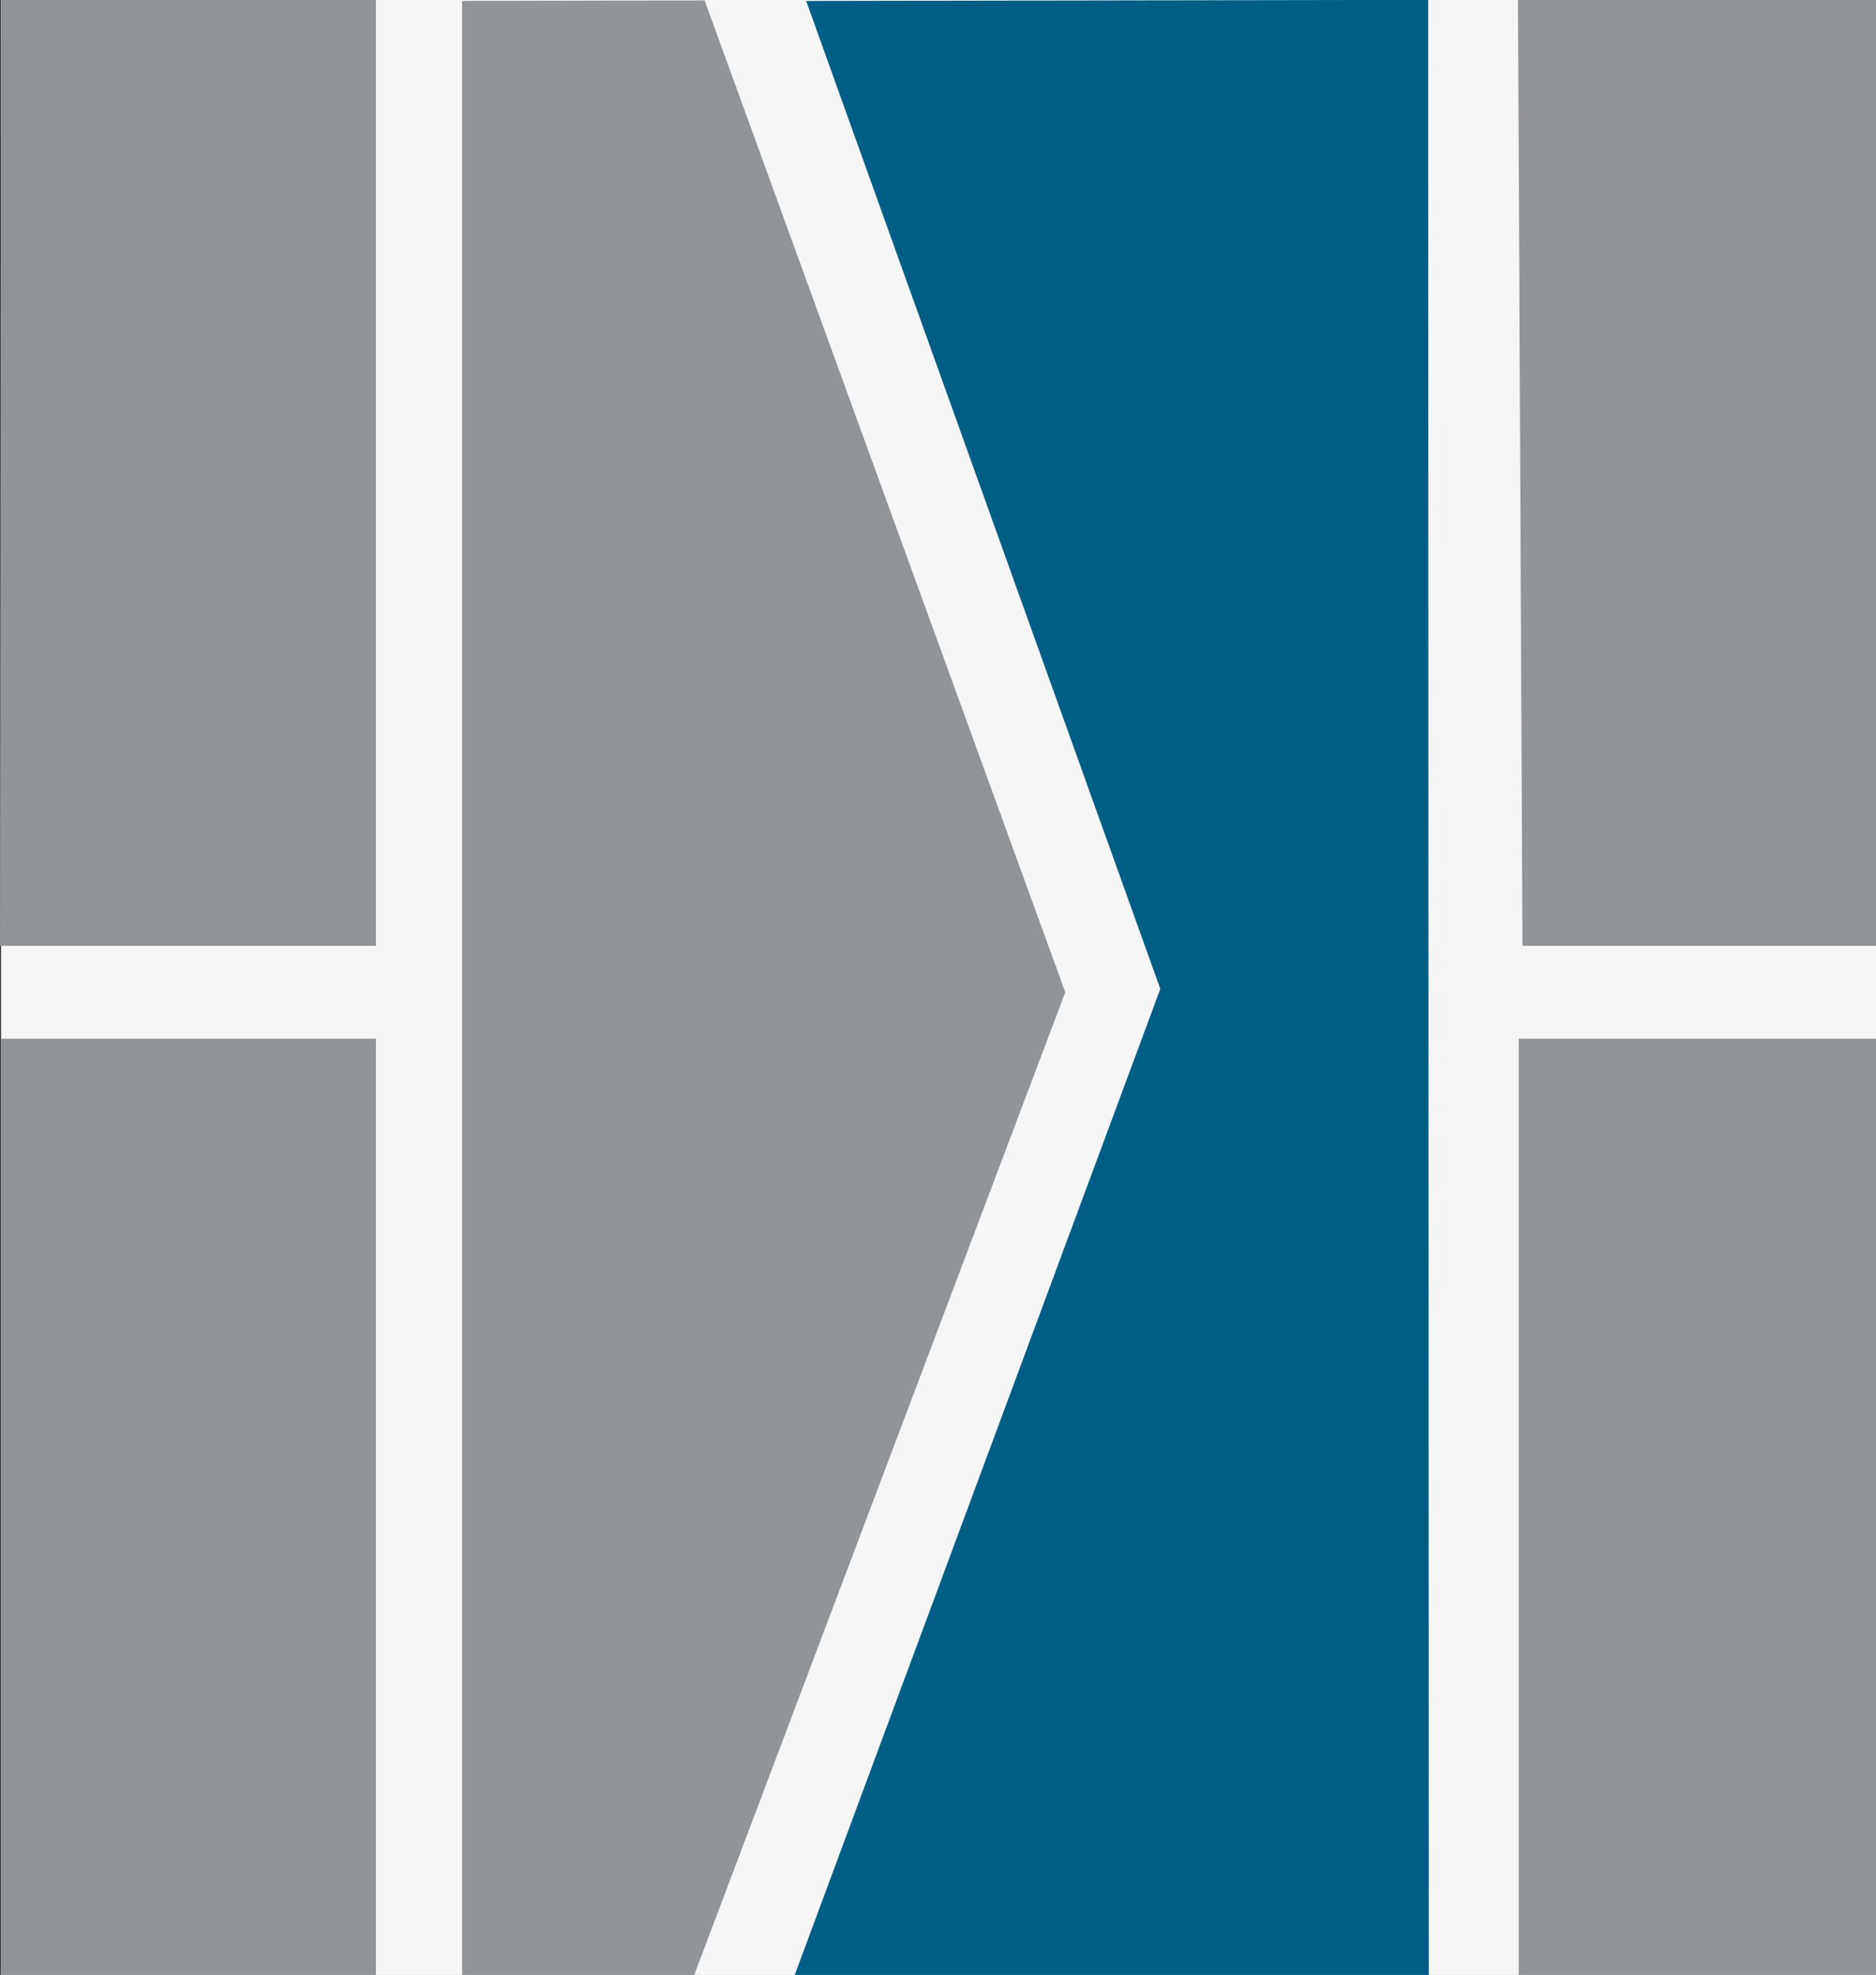 <?xml version="1.0" encoding="utf-8"?>
<!-- Generator: Adobe Illustrator 26.0.3, SVG Export Plug-In . SVG Version: 6.00 Build 0)  -->
<svg version="1.1" id="레이어_1" xmlns="http://www.w3.org/2000/svg" xmlns:xlink="http://www.w3.org/1999/xlink" x="0px"
	 y="0px" viewBox="0 0 512 538.81" style="enable-background:new 0 0 512 538.81;" xml:space="preserve">
<rect x="0" y="0" width="512" height="538.81" fill="#333333" stroke="none"/>
<style type="text/css">
	.st0{fill:#2E3F4F;stroke:#2E3F4F;stroke-width:0.616;stroke-miterlimit:10;}
	.st1{fill:#E67E3F;stroke:#E77E3F;stroke-width:0.616;stroke-miterlimit:10;}
	.st2{fill:#E77E3F;}
	.st3{fill:#2E3F4F;}
	.st4{fill:url(#SVGID_1_);}
	
		.st5{clip-path:url(#SVGID_00000021797628299652992870000016162267217388762247_);fill:url(#SVGID_00000114787981087884282780000014420214361817806477_);}
	
		.st6{clip-path:url(#SVGID_00000021797628299652992870000016162267217388762247_);fill:url(#SVGID_00000130625238436733532700000003340188084540433308_);}
	.st7{fill:url(#SVGID_00000020381541267961617130000008232700405884394684_);}
	.st8{fill:url(#SVGID_00000063599718665294781250000005592805628636786080_);}
	
		.st9{clip-path:url(#SVGID_00000063604507046964615700000007092374385859532464_);fill:url(#SVGID_00000048501511314523019850000008663819627292501933_);}
	
		.st10{clip-path:url(#SVGID_00000063604507046964615700000007092374385859532464_);fill:url(#SVGID_00000143589599578106484380000012531618263171009423_);}
	
		.st11{clip-path:url(#SVGID_00000063604507046964615700000007092374385859532464_);fill:url(#SVGID_00000098930241317997682810000006110869490457316285_);}
	.st12{fill:#1A1A1A;}
	.st13{fill:#3E3A39;}
	.st14{fill:#007CBC;}
	.st15{fill:#E83828;}
	.st16{fill:#003668;}
	.st17{fill:#E6002D;}
	.st18{fill:#595757;}
	.st19{fill:#FFFFFF;}
	.st20{fill:#F6F6F7;}
	.st21{fill:#919598;}
	.st22{fill:#005E86;}
</style>
<rect x="0.28" y="-0.13" class="st20" width="512.06" height="538.95"/>
<g>
	<polygon class="st21" points="102.6,258.04 0,258.04 0.28,-0.13 102.6,-0.34 	"/>
	<polygon class="st21" points="102.6,538.89 0.22,539.04 0.22,283.37 102.6,283.37 	"/>
	<polygon class="st21" points="512.34,258.04 415.51,258.04 414.29,-0.05 512.34,-0.19 	"/>
	<polygon class="st21" points="512.34,538.81 414.48,538.96 414.48,283.37 512.34,283.37 	"/>
	<polygon class="st21" points="126.12,0.26 126.12,538.89 189.44,538.89 290.74,270.71 192.3,0.11 	"/>
	<polygon class="st22" points="220.02,0.26 316.67,269.8 216.87,538.89 389.93,538.89 389.78,-0.04 	"/>
</g>
</svg>
